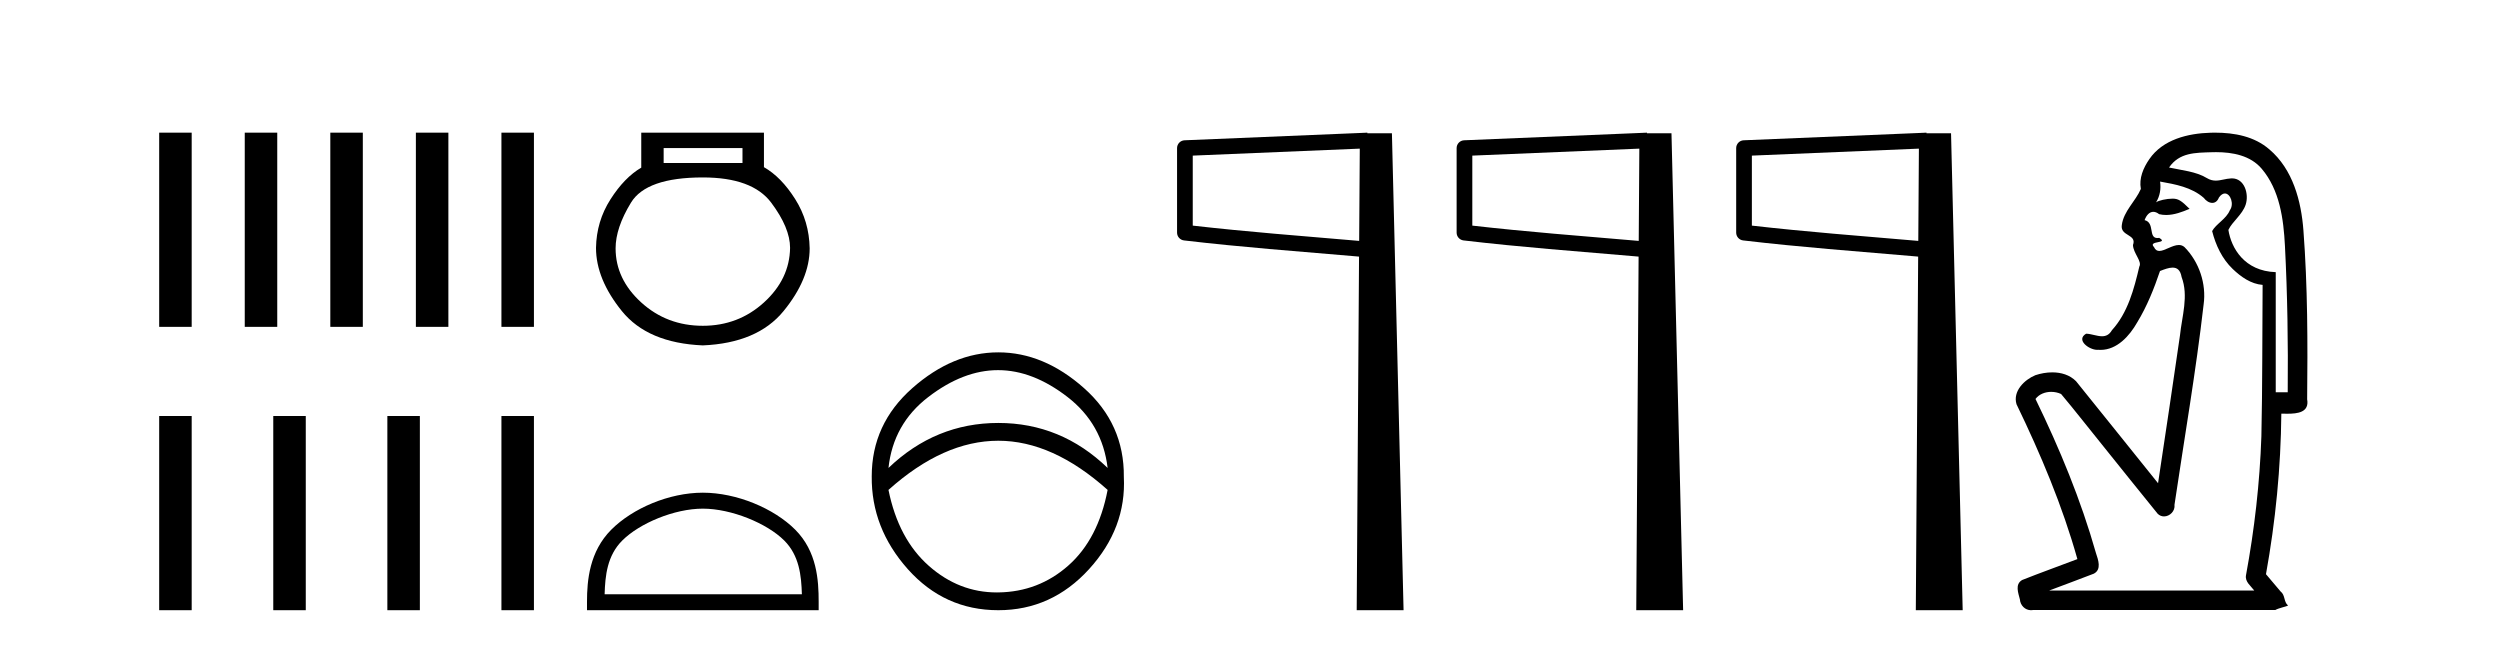 <?xml version='1.0' encoding='UTF-8' standalone='yes'?><svg xmlns='http://www.w3.org/2000/svg' xmlns:xlink='http://www.w3.org/1999/xlink' width='159.0' height='41.0' ><path d='M 10.124 8.437 L 10.124 20.788 L 12.191 20.788 L 12.191 8.437 Z' style='fill:#000000;stroke:none' /><path d='M 15.566 8.437 L 15.566 20.788 L 17.633 20.788 L 17.633 8.437 Z' style='fill:#000000;stroke:none' /><path d='M 21.008 8.437 L 21.008 20.788 L 23.075 20.788 L 23.075 8.437 Z' style='fill:#000000;stroke:none' /><path d='M 26.45 8.437 L 26.45 20.788 L 28.517 20.788 L 28.517 8.437 Z' style='fill:#000000;stroke:none' /><path d='M 31.891 8.437 L 31.891 20.788 L 33.958 20.788 L 33.958 8.437 Z' style='fill:#000000;stroke:none' /><path d='M 10.124 26.458 L 10.124 38.809 L 12.191 38.809 L 12.191 26.458 Z' style='fill:#000000;stroke:none' /><path d='M 17.38 26.458 L 17.38 38.809 L 19.447 38.809 L 19.447 26.458 Z' style='fill:#000000;stroke:none' /><path d='M 24.636 26.458 L 24.636 38.809 L 26.703 38.809 L 26.703 26.458 Z' style='fill:#000000;stroke:none' /><path d='M 31.891 26.458 L 31.891 38.809 L 33.958 38.809 L 33.958 26.458 Z' style='fill:#000000;stroke:none' /><path d='M 47.222 9.416 L 47.222 10.365 L 42.208 10.365 L 42.208 9.416 ZM 44.7 11.285 Q 47.845 11.285 49.047 12.887 Q 50.249 14.49 50.249 15.765 Q 50.219 17.753 48.587 19.237 Q 46.955 20.72 44.7 20.72 Q 42.416 20.72 40.784 19.237 Q 39.152 17.753 39.152 15.795 Q 39.152 14.49 40.131 12.887 Q 41.11 11.285 44.7 11.285 ZM 40.784 8.437 L 40.784 10.662 Q 39.716 11.285 38.825 12.68 Q 37.935 14.074 37.906 15.765 Q 37.906 17.753 39.552 19.786 Q 41.199 21.818 44.7 21.967 Q 48.172 21.818 49.833 19.786 Q 51.495 17.753 51.495 15.795 Q 51.465 14.074 50.575 12.665 Q 49.685 11.256 48.587 10.632 L 48.587 8.437 Z' style='fill:#000000;stroke:none' /><path d='M 44.7 32.35 C 46.512 32.35 48.781 33.281 49.879 34.378 C 50.839 35.339 50.964 36.612 51 37.795 L 38.454 37.795 C 38.489 36.612 38.615 35.339 39.575 34.378 C 40.673 33.281 42.888 32.35 44.7 32.35 ZM 44.7 31.335 C 42.55 31.335 40.237 32.329 38.881 33.684 C 37.491 35.075 37.333 36.906 37.333 38.275 L 37.333 38.809 L 52.067 38.809 L 52.067 38.275 C 52.067 36.906 51.963 35.075 50.573 33.684 C 49.217 32.329 46.85 31.335 44.7 31.335 Z' style='fill:#000000;stroke:none' /><path d='M 63.476 23.541 Q 65.688 23.541 67.9 25.254 Q 70.112 26.967 70.445 29.761 Q 67.484 26.9 63.492 26.9 Q 59.5 26.9 56.507 29.761 Q 56.806 26.967 59.035 25.254 Q 61.263 23.541 63.476 23.541 ZM 63.492 28.031 Q 66.952 28.031 70.445 31.158 Q 69.846 34.285 67.95 35.965 Q 66.054 37.645 63.492 37.678 Q 63.445 37.679 63.399 37.679 Q 60.994 37.679 59.085 35.998 Q 57.139 34.285 56.507 31.158 Q 59.999 28.031 63.492 28.031 ZM 63.492 22.41 Q 60.598 22.41 58.02 24.688 Q 55.442 26.967 55.442 30.293 Q 55.409 33.587 57.737 36.198 Q 60.066 38.809 63.492 38.809 Q 66.885 38.809 69.264 36.198 Q 71.642 33.587 71.476 30.327 Q 71.509 26.967 68.948 24.688 Q 66.386 22.41 63.492 22.41 Z' style='fill:#000000;stroke:none' /><path d='M 86.482 9.453 L 86.443 15.321 L 86.437 15.321 C 82.639 14.995 79.354 14.748 75.859 14.349 L 75.859 9.897 L 86.482 9.453 ZM 86.964 8.437 L 86.465 8.459 L 75.341 8.922 C 75.074 8.932 74.862 9.15 74.861 9.418 L 74.861 14.795 C 74.861 15.048 75.051 15.262 75.302 15.291 C 78.994 15.725 82.4 15.973 86.352 16.313 L 86.435 16.321 L 86.286 38.809 L 89.267 38.809 L 88.526 8.475 L 86.966 8.475 L 86.964 8.437 Z' style='fill:#000000;stroke:none' /><path d='M 104.262 9.453 L 104.223 15.321 L 104.217 15.321 C 100.419 14.995 97.134 14.748 93.639 14.349 L 93.639 9.897 L 104.262 9.453 ZM 104.744 8.437 L 104.245 8.459 L 93.121 8.922 C 92.854 8.932 92.642 9.15 92.641 9.418 L 92.641 14.795 C 92.641 15.048 92.831 15.262 93.082 15.291 C 96.773 15.725 100.18 15.973 104.132 16.313 L 104.215 16.321 L 104.066 38.809 L 107.047 38.809 L 106.306 8.475 L 104.746 8.475 L 104.744 8.437 Z' style='fill:#000000;stroke:none' /><path d='M 122.042 9.453 L 122.003 15.321 L 121.997 15.321 C 118.199 14.995 114.914 14.748 111.419 14.349 L 111.419 9.897 L 122.042 9.453 ZM 122.524 8.437 L 122.025 8.459 L 110.901 8.922 C 110.634 8.932 110.422 9.15 110.421 9.418 L 110.421 14.795 C 110.421 15.048 110.611 15.262 110.862 15.291 C 114.553 15.725 117.96 15.973 121.912 16.313 L 121.995 16.321 L 121.846 38.809 L 124.827 38.809 L 124.086 8.475 L 122.526 8.475 L 122.524 8.437 Z' style='fill:#000000;stroke:none' /><path d='M 140.939 9.677 C 141.995 9.677 143.131 9.889 143.845 10.733 C 144.99 12.084 145.233 13.925 145.322 15.632 C 145.482 18.735 145.529 21.843 145.499 24.949 L 144.737 24.949 C 144.737 22.402 144.737 19.856 144.737 17.309 C 142.738 17.243 141.904 15.769 141.726 14.622 C 141.967 14.098 142.61 13.659 142.823 13.021 C 143.048 12.346 142.756 11.344 141.953 11.344 C 141.939 11.344 141.925 11.344 141.912 11.345 C 141.55 11.36 141.243 11.487 140.921 11.487 C 140.741 11.487 140.556 11.447 140.354 11.324 C 139.667 10.905 138.746 10.829 137.951 10.654 C 138.606 9.697 139.611 9.713 140.686 9.681 C 140.77 9.678 140.854 9.677 140.939 9.677 ZM 137.381 11.548 L 137.381 11.548 C 138.357 11.721 139.388 11.908 140.158 12.583 C 140.301 12.776 140.508 12.904 140.701 12.904 C 140.871 12.904 141.03 12.804 141.124 12.562 C 141.254 12.379 141.385 12.305 141.503 12.305 C 141.863 12.305 142.103 12.989 141.818 13.372 C 141.598 13.923 140.929 14.248 140.692 14.697 C 140.92 15.594 141.321 16.457 142.001 17.107 C 142.525 17.609 143.16 18.062 143.902 18.119 C 143.878 21.329 143.894 24.541 143.824 27.751 C 143.722 30.715 143.384 33.67 142.845 36.586 C 142.77 37.004 143.152 37.261 143.37 37.558 L 130.326 37.558 C 131.273 37.198 132.225 36.854 133.168 36.485 C 133.677 36.219 133.442 35.598 133.304 35.179 C 132.345 31.795 130.995 28.534 129.457 25.374 C 129.69 25.065 130.074 24.922 130.457 24.922 C 130.675 24.922 130.894 24.969 131.085 25.058 C 131.969 26.107 132.81 27.198 133.677 28.264 C 134.864 29.734 136.036 31.216 137.231 32.678 C 137.35 32.794 137.492 32.844 137.632 32.844 C 137.994 32.844 138.349 32.509 138.298 32.101 C 138.926 27.859 139.661 23.63 140.15 19.369 C 140.335 18.054 139.867 16.662 138.937 15.719 C 138.828 15.62 138.705 15.582 138.575 15.582 C 138.162 15.582 137.678 15.96 137.334 15.96 C 137.193 15.96 137.076 15.897 136.997 15.717 C 136.566 15.279 137.975 15.515 137.326 15.129 L 137.326 15.129 C 137.283 15.136 137.245 15.139 137.21 15.139 C 136.618 15.139 137.063 14.161 136.397 14 C 136.507 13.693 136.701 13.472 136.951 13.472 C 137.064 13.472 137.188 13.517 137.321 13.621 C 137.469 13.657 137.618 13.673 137.766 13.673 C 138.28 13.673 138.789 13.482 139.257 13.282 C 138.722 12.747 138.531 12.634 138.173 12.634 C 137.802 12.634 137.275 12.749 137.124 12.87 L 137.124 12.87 C 137.124 12.87 137.124 12.87 137.124 12.87 L 137.124 12.87 C 137.124 12.87 137.124 12.87 137.124 12.87 L 137.124 12.87 C 137.371 12.475 137.448 12.01 137.381 11.548 ZM 140.878 8.437 C 140.784 8.437 140.691 8.438 140.598 8.441 C 139.158 8.48 137.556 8.866 136.698 10.121 C 136.318 10.671 136.031 11.337 136.159 12.016 C 135.814 12.812 135.065 13.423 134.947 14.313 C 134.835 15.034 135.923 14.886 135.657 15.583 C 135.673 16.107 136.253 16.623 136.06 16.957 C 135.725 18.384 135.33 19.892 134.318 21.002 C 134.146 21.3 133.927 21.386 133.687 21.386 C 133.364 21.386 133.005 21.229 132.677 21.223 L 132.677 21.223 C 132.004 21.618 132.864 22.25 133.381 22.25 C 133.402 22.25 133.423 22.249 133.443 22.247 C 133.494 22.251 133.545 22.253 133.595 22.253 C 134.645 22.253 135.441 21.361 135.925 20.506 C 136.547 19.489 137.002 18.345 137.376 17.237 C 137.657 17.126 137.941 17.02 138.178 17.02 C 138.456 17.02 138.671 17.165 138.749 17.617 C 139.206 18.825 138.772 20.107 138.646 21.334 C 138.189 24.469 137.729 27.602 137.252 30.733 C 135.513 28.572 133.781 26.404 132.037 24.246 C 131.637 23.841 131.084 23.682 130.523 23.682 C 130.155 23.682 129.784 23.751 129.45 23.862 C 128.749 24.151 128 24.884 128.251 25.711 C 129.787 28.889 131.166 32.156 132.122 35.559 C 130.952 36.006 129.77 36.426 128.607 36.889 C 128.137 37.164 128.365 37.712 128.465 38.122 C 128.492 38.503 128.797 38.809 129.171 38.809 C 129.212 38.809 129.254 38.806 129.296 38.798 L 144.707 38.798 C 144.921 38.67 145.45 38.568 145.522 38.513 C 145.232 38.273 145.353 37.852 145.043 37.615 C 144.734 37.249 144.425 36.884 144.116 36.519 C 144.724 33.15 145.061 29.732 145.093 26.308 C 145.208 26.309 145.338 26.313 145.473 26.313 C 146.117 26.313 146.884 26.233 146.735 25.395 C 146.772 21.814 146.768 18.225 146.498 14.653 C 146.357 12.782 145.826 10.768 144.333 9.502 C 143.379 8.672 142.111 8.437 140.878 8.437 Z' style='fill:#000000;stroke:none' /></svg>